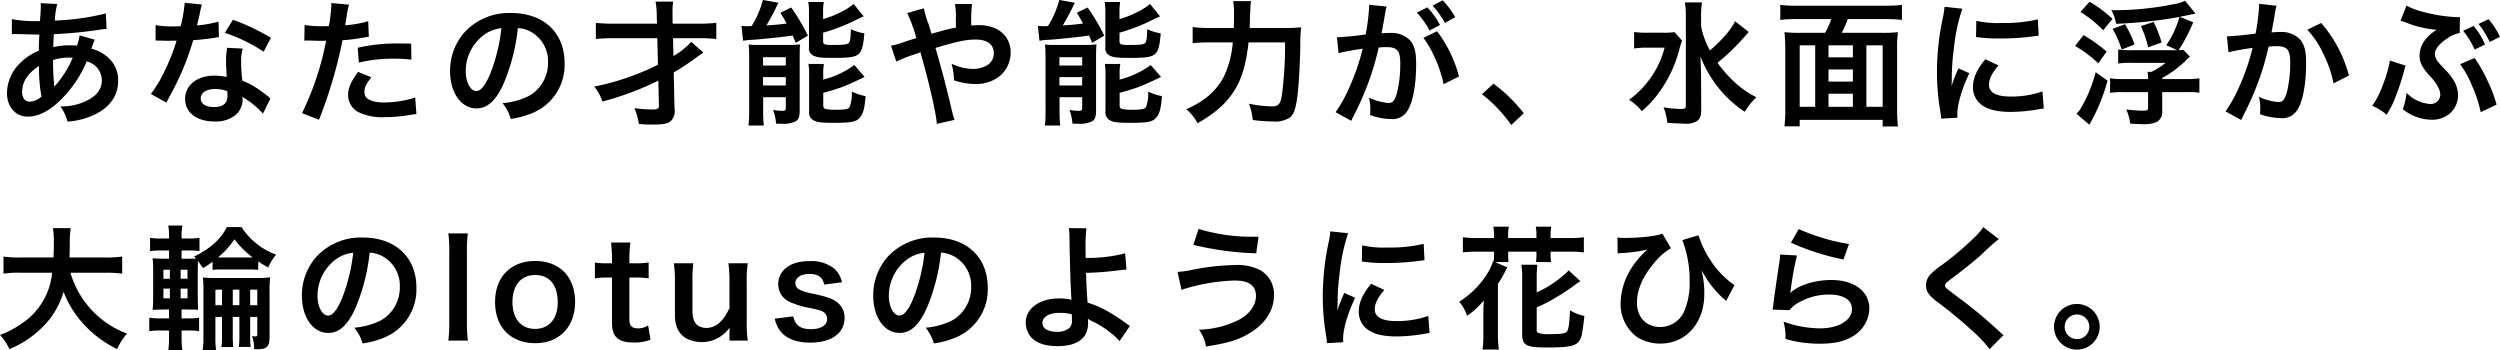 <svg id="sec1text-ttl-sp.svg" xmlns="http://www.w3.org/2000/svg" width="556.718" height="78.03" viewBox="0 0 556.718 78.03">
  <defs>
    <style>
      .cls-1 {
        fill-rule: evenodd;
      }
    </style>
  </defs>
  <path id="あなたの才能や能力が_水面に浮かぶ_大輪のlotusのように花ひらく_" data-name="あなたの才能や能力が、水面に浮かぶ 大輪のlotusのように花ひらく。 " class="cls-1" d="M67.792,1136.91a11.244,11.244,0,0,1-.6,2.28,8.495,8.495,0,0,0-1.14-.06,16.6,16.6,0,0,0-4.14.39c0.03-.63.06-1.59,0.15-2.88a96.239,96.239,0,0,0,10.56-1.05c0.63-.09.75-0.09,1.17-0.12l-0.15-3.45a54.358,54.358,0,0,1-11.37,1.59,17.661,17.661,0,0,1,.54-3.69l-3.72-.18a1.689,1.689,0,0,1,.06.48c0,0.57-.03,1.32-0.06,1.71-0.09,1.2-.09,1.2-0.12,1.8h-0.66a26.538,26.538,0,0,1-5.61-.45v3.36c0.33-.03.6-0.03,0.69-0.03h0.57c2.91,0.09,4.53.12,4.86,0.12-0.06,1.44-.12,2.64-0.12,3.6a12.4,12.4,0,0,0-4.11,2.7,9.425,9.425,0,0,0-2.97,6.72c0,3.12,1.89,5.25,4.68,5.25,2.49,0,5.16-1.47,7.86-4.32a26.476,26.476,0,0,0,5.22-7.98,4.4,4.4,0,0,1,3.36,4.14c0,2.07-1.11,3.54-3.51,4.68a12.437,12.437,0,0,1-5.73,1.2,9.664,9.664,0,0,1,1.59,3.39,16.708,16.708,0,0,0,6.12-1.59c3.39-1.68,5.16-4.23,5.16-7.5a6.693,6.693,0,0,0-2.85-5.67,8.077,8.077,0,0,0-3.12-1.47c0.09-.27.12-0.3,0.42-1.14a6.928,6.928,0,0,1,.36-0.87Zm-9.03,6.84a32.905,32.905,0,0,0,.54,6.78,4.133,4.133,0,0,1-2.61,1.14c-1.05,0-1.71-.84-1.71-2.19a5.948,5.948,0,0,1,1.35-3.66A8.923,8.923,0,0,1,58.762,1143.75Zm3.39,4.53a1.231,1.231,0,0,1-.03-0.33,1.585,1.585,0,0,0-.03-0.39,49.887,49.887,0,0,1-.21-5.16,11.02,11.02,0,0,1,3.6-.54,7.045,7.045,0,0,1,.78.03,22.825,22.825,0,0,1-3.72,6,2.77,2.77,0,0,0-.33.42Zm29.04-18.63a30.646,30.646,0,0,1-.9,5.22c-0.66.03-1.17,0.03-1.53,0.03a20.828,20.828,0,0,1-4.05-.27v3.42l1.59,0.03c0.63,0.03.81,0.03,1.2,0.03,0.36,0,.54,0,1.89-0.03a46.144,46.144,0,0,1-2.82,7.08,27.3,27.3,0,0,1-2.91,4.8l3.45,1.92c0.18-.36.18-0.36,0.57-1.08,1.14-2.1,1.41-2.64,2.1-4.11a57.594,57.594,0,0,0,3.3-8.7c1.86-.15,3.69-0.36,4.77-0.54a5.847,5.847,0,0,1,.96-0.15l-0.09-3.45a25.729,25.729,0,0,1-4.8.84c0.33-1.32.48-1.92,0.63-2.64a15.018,15.018,0,0,1,.48-2.01Zm19.2,7.8a47.379,47.379,0,0,0-8.459-4.02l-1.8,2.91a36.709,36.709,0,0,1,8.639,4.2Zm-0.12,13.53a5.372,5.372,0,0,1-.45-0.42,11.062,11.062,0,0,0-1.05-.81,18.756,18.756,0,0,0-4.739-2.76,31.852,31.852,0,0,1-.27-4.11,10,10,0,0,1,.36-3.03l-3.48-.18a15.912,15.912,0,0,0-.24,3.03c0,0.9.06,2.07,0.15,3.45a14.906,14.906,0,0,0-2.79-.27c-3.81,0-6.48,2.13-6.48,5.16,0,3.06,2.58,5.04,6.54,5.04a6.927,6.927,0,0,0,4.98-1.68,4.794,4.794,0,0,0,1.29-3.18c0-.12-0.03-0.33-0.06-0.6a18.156,18.156,0,0,1,4.589,3.72Zm-9.6-1.65s0.06,0.72.06,1.02c0,1.68-.99,2.52-3.03,2.52-1.86,0-2.94-.72-2.94-1.95,0-1.26,1.26-2.07,3.21-2.07A7.565,7.565,0,0,1,100.672,1149.33Zm17.16-11.25a4.479,4.479,0,0,1,.57-0.03c0.24,0,.66,0,1.2.03,0.51,0.03.81,0.03,0.96,0.03h1.74a2.54,2.54,0,0,0,.39-0.03,64.1,64.1,0,0,1-5.37,16.14l3.78,1.47a101.71,101.71,0,0,0,3.36-9.93c0.78-2.73,1.53-5.91,1.86-7.77a40.9,40.9,0,0,0,4.92-.63c0.72-.12.72-0.12,0.96-0.15l-0.15-3.45a24.9,24.9,0,0,1-5.13.9c0.12-.69.15-0.87,0.3-1.71a17.047,17.047,0,0,1,.57-2.88l-3.96-.36a4.071,4.071,0,0,1,.03.54,36.413,36.413,0,0,1-.57,4.59c-0.69.03-1.02,0.03-1.38,0.03a23.869,23.869,0,0,1-4.02-.27Zm23.789,0.66c-1.89-.03-2.16-0.03-2.97-0.03a38.5,38.5,0,0,0-8.939.96l0.27,3.3a32.374,32.374,0,0,1,7.919-.87,31.231,31.231,0,0,1,3.78.21Zm-11.819,6.3c-1.65,2.25-2.22,3.6-2.22,5.19a4.335,4.335,0,0,0,2.13,3.69,12.181,12.181,0,0,0,6.03,1.2,34.909,34.909,0,0,0,5.579-.48c0.69-.12.93-0.15,1.47-0.21l-0.27-3.69a22.958,22.958,0,0,1-6.809,1.11c-3,0-4.5-.78-4.5-2.31,0-1.05.36-1.8,1.56-3.3Zm35.58-9.75a6.557,6.557,0,0,1,3.03.9,7.433,7.433,0,0,1,3.689,6.66,8.4,8.4,0,0,1-4.169,7.5,15.943,15.943,0,0,1-5.97,1.65,9.57,9.57,0,0,1,1.83,3.51,19.613,19.613,0,0,0,4.71-1.26,11.558,11.558,0,0,0,7.289-11.19c0-6.75-4.68-11.13-11.879-11.13a13.467,13.467,0,0,0-10.32,4.2,12.887,12.887,0,0,0-3.3,8.73c0,4.83,2.46,8.31,5.88,8.31,2.46,0,4.38-1.77,6.09-5.64A43.4,43.4,0,0,0,165.382,1135.29Zm-3.66.03a39.538,39.538,0,0,1-2.49,10.14c-1.08,2.58-2.1,3.84-3.09,3.84-1.32,0-2.37-1.95-2.37-4.41a10.044,10.044,0,0,1,4.08-8.1A7.637,7.637,0,0,1,161.722,1135.32Zm38.37,9.84a55.534,55.534,0,0,0,4.919-3.24c0.57-.42.57-0.42,0.93-0.66,0.39-.27.48-0.33,0.75-0.54l-2.7-2.37a15.9,15.9,0,0,1-3.959,3.15l-0.09-3.96h5.939a32.967,32.967,0,0,1,3.69.18v-3.6a33.349,33.349,0,0,1-3.69.18h-6.029l-0.03-1.5v-0.93a14.96,14.96,0,0,1,.15-2.49h-3.93a17.31,17.31,0,0,1,.27,3.45l0.06,1.47h-9.93a32.591,32.591,0,0,1-3.69-.18v3.6a32.967,32.967,0,0,1,3.69-.18h9.99l0.15,5.91a56.367,56.367,0,0,1-14.19,4.86,10.873,10.873,0,0,1,1.83,3.33,67.163,67.163,0,0,0,12.45-4.65l0.12,5.55c0.03,0.66-.33.87-1.41,0.87a30.3,30.3,0,0,1-4.05-.3,13.051,13.051,0,0,1,.99,3.54c1.26,0.09,1.8.12,2.88,0.12,2.55,0,3.54-.18,4.2-0.75a3.129,3.129,0,0,0,.9-2.55,0.381,0.381,0,0,0-.03-0.18Zm15.45-7.05a13.814,13.814,0,0,1,1.95-.21c2.07-.12,7.17-0.66,9.09-0.96,0.21,0.48.36,0.84,0.69,1.62l2.7-1.59a44.945,44.945,0,0,0-3.72-6.27l-2.4,1.17c0.66,1.08.84,1.35,1.38,2.4-1.86.24-2.58,0.3-4.5,0.42,0.69-1.14,1.77-3.15,2.13-3.93a9.6,9.6,0,0,1,.57-1.11l-3.48-.63a20.889,20.889,0,0,1-2.52,5.82h-0.45a2.047,2.047,0,0,1-.36.03,13.2,13.2,0,0,1-1.44-.09Zm17.82-6.21a12.786,12.786,0,0,1,.15-2.43h-3.45a15.034,15.034,0,0,1,.15,2.58v7.47a1.8,1.8,0,0,0,1.17,1.98c0.78,0.33,1.71.42,4.11,0.42,3.929,0,5.069-.18,5.849-0.93,0.69-.69.96-1.71,1.2-4.53a11.184,11.184,0,0,1-3-.93c-0.06,2.22-.18,2.82-0.51,3.12-0.39.3-1.08,0.39-3.509,0.39-1.89,0-2.16-.12-2.16-0.84v-1.89a42.016,42.016,0,0,0,6.929-2.64c1.47-.72,1.47-0.72,2.1-0.99l-2.22-2.76a15.066,15.066,0,0,1-3.48,2.1,19.067,19.067,0,0,1-3.329,1.26v-1.38Zm0.03,13.86a12.354,12.354,0,0,1,.15-2.49h-3.45a14.723,14.723,0,0,1,.15,2.67v7.89a1.946,1.946,0,0,0,.93,1.95c0.78,0.48,1.74.6,4.68,0.6,3.779,0,4.829-.21,5.639-1.11,0.78-.87,1.11-2.01,1.32-4.83a12.233,12.233,0,0,1-3.06-1.02,8.885,8.885,0,0,1-.48,3.45c-0.27.45-1.02,0.6-3,.6a9.02,9.02,0,0,1-2.13-.15,0.721,0.721,0,0,1-.75-0.81v-2.82a43.125,43.125,0,0,0,4.469-1.38c0.93-.36,3.87-1.68,4.74-2.16l-2.28-2.64a19.811,19.811,0,0,1-6.929,3.24v-0.99Zm-16.5,7.95a25.187,25.187,0,0,1-.15,3.27h3.42a26.194,26.194,0,0,1-.15-3.33v-2.97h5.04v2.49c-0.06.45-.18,0.54-0.81,0.54a10.593,10.593,0,0,1-2.01-.21,12.218,12.218,0,0,1,.66,3.06c0.54,0.03.99,0.03,1.26,0.03a6.085,6.085,0,0,0,3.15-.57c0.6-.36.84-1.05,0.84-2.34v-11.94c0-1.5.03-1.98,0.09-2.82a21.839,21.839,0,0,1-2.7.12h-6.6a21.292,21.292,0,0,1-2.16-.09,26.358,26.358,0,0,1,.12,2.76v12Zm3.09-11.94h5.07v1.86h-5.07v-1.86Zm0,4.44h5.07v1.86h-5.07v-1.86Zm37.5-9.66c-0.27-.99-0.39-1.38-0.63-2.13a19.82,19.82,0,0,1-1.05-3.54l-3.72,1.05a32.8,32.8,0,0,1,2.04,5.58c-1.44.45-1.68,0.51-2.91,0.93a17.106,17.106,0,0,1-2.73.78l1.17,3.51a34.712,34.712,0,0,1,3.87-1.53,14.036,14.036,0,0,0,1.5-.54c1.86,6.45,3.51,13.56,3.66,15.96l3.96-.9a8.017,8.017,0,0,1-.45-1.44c-1.8-7.5-1.95-8.07-3.81-14.58,5.07-1.5,6.87-1.86,9-1.86,2.519,0,3.989,1.11,3.989,3a3.1,3.1,0,0,1-1.23,2.55,6.011,6.011,0,0,1-3.389.99,11.337,11.337,0,0,1-4.8-1.17,13.223,13.223,0,0,1,.54,3.69,14.671,14.671,0,0,0,4.65.84,8.43,8.43,0,0,0,5.549-1.77,6.806,6.806,0,0,0,2.43-5.22c0-3.69-2.79-6.12-7.019-6.12-0.6,0-1.02.03-1.74,0.09a33.451,33.451,0,0,1,.15-4.8h-3.78a17.609,17.609,0,0,1,.18,3.6c0.03,1.05.03,1.05,0.03,1.65-1.2.24-1.71,0.36-2.55,0.57Zm24.06,1.56a13.814,13.814,0,0,1,1.95-.21c2.07-.12,7.17-0.66,9.09-0.96,0.21,0.48.36,0.84,0.69,1.62l2.7-1.59a44.945,44.945,0,0,0-3.72-6.27l-2.4,1.17c0.66,1.08.84,1.35,1.38,2.4-1.86.24-2.58,0.3-4.5,0.42,0.69-1.14,1.77-3.15,2.13-3.93a9.6,9.6,0,0,1,.57-1.11l-3.48-.63a20.889,20.889,0,0,1-2.52,5.82h-0.45a2.047,2.047,0,0,1-.36.03,13.2,13.2,0,0,1-1.44-.09Zm17.82-6.21a12.786,12.786,0,0,1,.15-2.43h-3.45a15.034,15.034,0,0,1,.15,2.58v7.47a1.8,1.8,0,0,0,1.17,1.98c0.78,0.33,1.71.42,4.11,0.42,3.929,0,5.069-.18,5.849-0.93,0.69-.69.96-1.71,1.2-4.53a11.184,11.184,0,0,1-3-.93c-0.06,2.22-.18,2.82-0.51,3.12-0.39.3-1.08,0.39-3.509,0.39-1.89,0-2.16-.12-2.16-0.84v-1.89a42.016,42.016,0,0,0,6.929-2.64c1.47-.72,1.47-0.72,2.1-0.99l-2.22-2.76a15.066,15.066,0,0,1-3.48,2.1,19.067,19.067,0,0,1-3.329,1.26v-1.38Zm0.03,13.86a12.354,12.354,0,0,1,.15-2.49h-3.45a14.723,14.723,0,0,1,.15,2.67v7.89a1.946,1.946,0,0,0,.93,1.95c0.78,0.48,1.74.6,4.68,0.6,3.779,0,4.829-.21,5.639-1.11,0.78-.87,1.11-2.01,1.32-4.83a12.233,12.233,0,0,1-3.06-1.02,8.885,8.885,0,0,1-.48,3.45c-0.27.45-1.02,0.6-3,.6a9.02,9.02,0,0,1-2.13-.15,0.721,0.721,0,0,1-.75-0.81v-2.82a43.125,43.125,0,0,0,4.469-1.38c0.93-.36,3.87-1.68,4.74-2.16l-2.28-2.64a19.811,19.811,0,0,1-6.929,3.24v-0.99Zm-16.5,7.95a25.187,25.187,0,0,1-.15,3.27h3.42a26.194,26.194,0,0,1-.15-3.33v-2.97h5.04v2.49c-0.06.45-.18,0.54-0.81,0.54a10.593,10.593,0,0,1-2.01-.21,12.218,12.218,0,0,1,.66,3.06c0.54,0.03.99,0.03,1.26,0.03a6.085,6.085,0,0,0,3.15-.57c0.6-.36.84-1.05,0.84-2.34v-11.94c0-1.5.03-1.98,0.09-2.82a21.839,21.839,0,0,1-2.7.12h-6.6a21.292,21.292,0,0,1-2.16-.09,26.358,26.358,0,0,1,.12,2.76v12Zm3.09-11.94h5.07v1.86h-5.07v-1.86Zm0,4.44h5.07v1.86h-5.07v-1.86Zm42.36-10.95c0.18-5.19.18-5.19,0.33-5.97h-3.99a15.79,15.79,0,0,1,.18,2.91c0,1.56,0,1.86-.06,3.06h-5.34a25.957,25.957,0,0,1-3.81-.21v3.6a31.694,31.694,0,0,1,3.72-.18h5.22a22,22,0,0,1-1.89,7.41c-1.62,3.27-4.35,5.67-8.46,7.47a10.132,10.132,0,0,1,2.49,3.12c4.17-2.34,6.9-4.86,8.64-8.01,1.41-2.52,2.22-5.55,2.73-9.99h8.129a87.625,87.625,0,0,1-.69,11.7c-0.329,2.01-.779,2.55-2.189,2.55a26.49,26.49,0,0,1-5.16-.6,14.026,14.026,0,0,1,.84,3.63,34.589,34.589,0,0,0,4.59.33,5.921,5.921,0,0,0,3.569-.81c0.93-.66,1.35-1.71,1.74-4.47,0.3-1.98.6-7.05,0.69-11.16a40.574,40.574,0,0,1,.18-4.53,32.585,32.585,0,0,1-3.87.15h-7.589Zm38.7,2.22a18.684,18.684,0,0,1,2.129,3.54,28.2,28.2,0,0,1,2.37,6.75l3.42-1.71a28.69,28.69,0,0,0-4.89-10.08Zm-1.47-5.64a17.931,17.931,0,0,1,2.82,3.99l2.339-1.23a16.9,16.9,0,0,0-2.819-3.93Zm8.549,1.02a17.659,17.659,0,0,0-2.79-3.75l-2.25,1.17a20.636,20.636,0,0,1,2.76,3.87Zm-19.169-2.76v0.54a45.568,45.568,0,0,1-.78,6.06,63.474,63.474,0,0,1-6.39.63l0.36,3.54a53.086,53.086,0,0,1,5.37-.99,49.942,49.942,0,0,1-2.91,8.49,30.611,30.611,0,0,1-3.12,5.64l3.48,1.92c0.15-.27.15-0.33,0.24-0.51,0.3-.6.3-0.6,0.45-0.87a67.985,67.985,0,0,0,3.6-8.43,65.845,65.845,0,0,0,1.83-6.51c0.69-.06,1.14-0.09,1.74-0.09,2.37,0,3.06.81,3.06,3.57a26.656,26.656,0,0,1-.78,6.84c-0.45,1.47-.93,2.04-1.8,2.04a12.558,12.558,0,0,1-4.38-1.2,11.268,11.268,0,0,1,.3,2.55c0,0.3-.03.75-0.06,1.32a13.908,13.908,0,0,0,4.62.9,3.8,3.8,0,0,0,3.33-1.35c1.44-1.65,2.31-5.76,2.31-10.92,0-2.73-.39-4.17-1.41-5.31a5.811,5.811,0,0,0-4.44-1.59c-0.57,0-.99.03-1.86,0.06,0.09-.39.09-0.42,0.21-1.08,0.42-2.25.42-2.25,0.51-2.91,0.09-.45.12-0.6,0.18-1.02,0.06-.3.15-0.63,0.24-0.93Zm25.14,19.92a32.289,32.289,0,0,1,6.51,6.84l2.79-2.61a35.065,35.065,0,0,0-6.75-6.6Zm56.339-16.26c-0.87,1.86-2.7,3.99-5.579,6.51a17.507,17.507,0,0,1-1.98-5.43v-2.1a19.671,19.671,0,0,1,.21-3.18h-3.81a19.279,19.279,0,0,1,.21,3.15v19.83c0,0.63-.18.75-1.08,0.75a27.458,27.458,0,0,1-3.9-.36,10.764,10.764,0,0,1,.84,3.45c1.17,0.09,2.79.18,3.9,0.18a4.3,4.3,0,0,0,2.88-.69c0.57-.48.78-1.08,0.78-2.43l-0.03-7.17c0-.99-0.03-1.68-0.15-4.68a26.938,26.938,0,0,0,4.74,7.86,26.247,26.247,0,0,0,5.129,4.47,16.746,16.746,0,0,1,2.58-3.24,20.792,20.792,0,0,1-5.22-3.72,26.772,26.772,0,0,1-3.419-3.96,45.606,45.606,0,0,0,5.369-5.07c1.02-1.14,1.56-1.74,1.59-1.77Zm-13.469,2.43a17.443,17.443,0,0,1-2.64.12h-3.15a21.094,21.094,0,0,1-3.21-.15v3.66a20.3,20.3,0,0,1,3-.18h3.78a19.968,19.968,0,0,1-3.57,7.35,19.523,19.523,0,0,1-4.35,4.26,11.472,11.472,0,0,1,2.85,2.52,22.214,22.214,0,0,0,4.53-5.16,27.554,27.554,0,0,0,3.81-8.52,19.107,19.107,0,0,1,.63-2.01Zm28.02,0.15a28.374,28.374,0,0,1-3.54-.15,37.519,37.519,0,0,1,.18,3.84v13.05a31.467,31.467,0,0,1-.18,4.08h3.39v-1.44h18.479v1.47h3.39a37.957,37.957,0,0,1-.18-4.08v-13.05a27.816,27.816,0,0,1,.18-3.87,28.669,28.669,0,0,1-3.54.15h-8.969a17.434,17.434,0,0,0,1.32-3.06h8.429a32.4,32.4,0,0,1,3.66.18v-3.33a33.551,33.551,0,0,1-3.66.18H450.172a32.4,32.4,0,0,1-3.66-.18v3.33a32.22,32.22,0,0,1,3.69-.18h7.65a18.055,18.055,0,0,1-1.35,3.06h-5.52Zm6.27,16.47v-2.91h5.43v2.91h-5.43Zm-2.97,0h-3.45v-13.68h3.45v13.68Zm2.97-13.68h5.43v2.67h-5.43v-2.67Zm8.43,0h3.629v13.68h-3.629v-13.68Zm-3,8.07h-5.43v-2.7h5.43v2.7Zm23.28,8.04c-0.03-.39-0.03-0.63-0.03-0.81,0-2.13,1.02-5.61,2.67-9.09l-2.4-1.08a30.6,30.6,0,0,0-1.56,3.96c0.03-.75.06-0.99,0.06-1.65a50.09,50.09,0,0,1,.45-6.63,41.361,41.361,0,0,1,1.89-8.97l-3.96-.42a19.63,19.63,0,0,1-.45,2.79,57.594,57.594,0,0,0-1.23,11.73,52.328,52.328,0,0,0,.78,8.97c0.09,0.69.12,0.87,0.15,1.41Zm4.14-17.97a35.613,35.613,0,0,0,5.4.33,53.707,53.707,0,0,0,6.419-.36c1.44-.18,1.89-0.24,2.13-0.27l-0.18-3.63a33.073,33.073,0,0,1-8.159.81,21.631,21.631,0,0,1-5.55-.48Zm2.07,4.95c-1.86,2.22-2.76,4.23-2.76,6.18a5.025,5.025,0,0,0,.9,2.94c1.32,1.77,3.72,2.61,7.44,2.61a36.984,36.984,0,0,0,6.209-.57,10.026,10.026,0,0,1,1.23-.18l-0.3-3.81a21.077,21.077,0,0,1-7.139,1.14c-3.12,0-4.77-.9-4.77-2.61,0-1.29.63-2.58,2.13-4.32Zm43.289-9.45c0.96-.18,1.89-0.36,2.25-0.45,0.6-.12.6-0.12,1.26-0.27l-2.34-2.85a8.3,8.3,0,0,1-2.43.75,66.585,66.585,0,0,1-13.979,1.35,9.331,9.331,0,0,1,1.08,3.03,98.94,98.94,0,0,0,14.1-1.53,21.414,21.414,0,0,1-2.939,6.3l2.459,1.11h-9.959a19.669,19.669,0,0,1-3.21-.15v3.12a18.291,18.291,0,0,1,3.24-.15h7.32a15.96,15.96,0,0,1-3.18,2.01h-0.84a7.249,7.249,0,0,1,.12,1.59h-5.43a14.784,14.784,0,0,1-3.03-.18v3.24a18.69,18.69,0,0,1,3.03-.15h5.43v3.42c0,0.6-.21.72-1.17,0.72a34.12,34.12,0,0,1-3.69-.27,11.028,11.028,0,0,1,.87,3.15c0.99,0.06,2.31.12,2.79,0.12a7.562,7.562,0,0,0,2.97-.42,2.441,2.441,0,0,0,1.38-2.46v-4.26h5.309a21.583,21.583,0,0,1,2.97.12v-3.21a14.463,14.463,0,0,1-2.97.18h-5.309v-0.24a24.388,24.388,0,0,0,5.1-3.72,6.916,6.916,0,0,1,1.08-.99l-1.47-1.56c-0.36.03-.51,0.06-1.08,0.09a34.5,34.5,0,0,0,3.27-6.21Zm-22.109-1.08a26.545,26.545,0,0,1,5.07,4.08l2.07-2.55a29.7,29.7,0,0,0-5.1-3.81Zm-1.2,7.56a28.987,28.987,0,0,1,5.19,3.9l1.83-2.64a32.788,32.788,0,0,0-5.13-3.66Zm3.18,17.55a40.771,40.771,0,0,0,4.05-9.81l-2.64-1.89a30.223,30.223,0,0,1-3.12,7.71,5.158,5.158,0,0,1-1.17,1.53Zm10.08-17.88a26.111,26.111,0,0,0-2.13-4.5l-2.76,1.05a22.619,22.619,0,0,1,2.01,4.59Zm6.03-.42a28.748,28.748,0,0,0-1.8-4.59l-2.82.93a27.053,27.053,0,0,1,1.62,4.71Zm21.69-8.61v0.57a46.166,46.166,0,0,1-.78,6.06c-1.65.24-5.28,0.6-6.39,0.6l0.36,3.54a53.784,53.784,0,0,1,5.37-.96,50.893,50.893,0,0,1-2.91,8.49,32.775,32.775,0,0,1-3.12,5.64l3.48,1.92c0.15-.3.15-0.33,0.24-0.51l0.45-.9a64.341,64.341,0,0,0,3.6-8.43,63.462,63.462,0,0,0,1.83-6.51c0.69-.06,1.14-0.09,1.74-0.09,2.37,0,3.06.81,3.06,3.57a26.656,26.656,0,0,1-.78,6.84c-0.45,1.47-.93,2.04-1.8,2.04a12.411,12.411,0,0,1-4.38-1.17,11.268,11.268,0,0,1,.3,2.55c0,0.3-.03.72-0.06,1.32a14.555,14.555,0,0,0,4.62.87,3.8,3.8,0,0,0,3.33-1.35c1.44-1.65,2.31-5.76,2.31-10.92,0-2.73-.39-4.17-1.41-5.31a5.811,5.811,0,0,0-4.44-1.59c-0.57,0-.99.03-1.86,0.09,0.09-.39.09-0.45,0.21-1.11,0.42-2.25.42-2.25,0.51-2.88,0.09-.48.12-0.63,0.18-1.02a6.98,6.98,0,0,1,.24-0.93Zm10.74,5.76a19.39,19.39,0,0,1,3.449,5.13,26.966,26.966,0,0,1,2.4,6.81l3.42-1.74a29.12,29.12,0,0,0-6.18-11.7Zm33.99-2.82a5.752,5.752,0,0,1-.6.03,35.037,35.037,0,0,1-7.32-1.11,16.675,16.675,0,0,1-3.99-1.47l-1.32,3.36c0.42,0.12.51,0.15,1.02,0.33a22.548,22.548,0,0,0,6.03,1.59c0.66,0.09.66,0.09,0.99,0.12a9.008,9.008,0,0,0-2.16,1.77,5.931,5.931,0,0,0-1.65,3.93c0,1.5.54,2.61,2.28,4.56a9.985,9.985,0,0,1,1.86,2.49,3.605,3.605,0,0,1,.48,1.68,2.113,2.113,0,0,1-2.34,2.07,8.072,8.072,0,0,1-5.16-2.46,16.662,16.662,0,0,1-.84,3.63,10.344,10.344,0,0,0,6.3,2.34,6.016,6.016,0,0,0,4.08-1.32,5.413,5.413,0,0,0,1.92-4.11,6.715,6.715,0,0,0-.6-2.64,11.19,11.19,0,0,0-2.07-2.85c-1.8-1.92-1.92-2.04-2.22-2.64a2.61,2.61,0,0,1-.27-1.08c0-1.11,1.05-2.4,2.97-3.6a7.093,7.093,0,0,1,2.55-1.08Zm-15.6,9.69a26.932,26.932,0,0,1-1.53,5.31,19.987,19.987,0,0,1-2.4,4.77,11.62,11.62,0,0,1,3.21,1.98c0.63-1.08,1.02-1.77,1.14-2.01a49.419,49.419,0,0,0,2.7-7.62c0.21-.84.24-0.9,0.36-1.32Zm15.63,0.81a20.325,20.325,0,0,1,2.669,4.83,27.788,27.788,0,0,1,1.92,5.85l3.54-1.68a28.511,28.511,0,0,0-1.92-5.1,30.773,30.773,0,0,0-2.97-5.28Zm0.69-7.44a19.042,19.042,0,0,1,2.549,4.17l2.31-1.11a14.96,14.96,0,0,0-2.55-4.14Zm8.189,1.35a16.109,16.109,0,0,0-2.55-3.93l-2.22,1.05a19.788,19.788,0,0,1,2.49,4.02Zm-533.25,52.52a26.705,26.705,0,0,1,3.75.21v-3.81a24.98,24.98,0,0,1-3.78.21h-7.95c0.03-1.11.06-1.8,0.06-3.03a22.347,22.347,0,0,1,.21-3.51h-3.96a20.045,20.045,0,0,1,.21,3c0,1.56-.03,2.04-0.09,3.54h-7.35a23.71,23.71,0,0,1-3.78-.21v3.81a22.8,22.8,0,0,1,3.75-.21h7.08a15.25,15.25,0,0,1-6.75,11.31,21.532,21.532,0,0,1-4.86,2.55,11.778,11.778,0,0,1,2.1,3.15,22.236,22.236,0,0,0,7.17-4.71,18.136,18.136,0,0,0,4.89-8.04,22.516,22.516,0,0,0,4.53,7.26,24.347,24.347,0,0,0,7.41,5.49,12.355,12.355,0,0,1,2.19-3.45,20.625,20.625,0,0,1-12.6-13.56h7.77Zm25.98,9.84v3.93a19.893,19.893,0,0,1-.12,2.79h2.64a19.846,19.846,0,0,1-.12-2.82v-3.9h1.47v3.87a20.4,20.4,0,0,1-.12,2.82h2.639a19.572,19.572,0,0,1-.12-2.82v-3.87h1.59v3.84c0,0.39-.09.51-0.42,0.51a2.717,2.717,0,0,1-.75-0.12,8.292,8.292,0,0,1,.45,2.94c0.42,0.03.57,0.03,0.75,0.03,2.1,0,2.7-.6,2.7-2.67v-10.38a20.7,20.7,0,0,1,.15-2.97,17.817,17.817,0,0,1-3,.15H98.062a22.45,22.45,0,0,1-2.82-.12,23,23,0,0,1,.12,3v10.17a17.378,17.378,0,0,1-.18,3.03h3a19.387,19.387,0,0,1-.15-3.03v-4.38H99.5Zm0-2.61h-1.47v-3.45H99.5v3.45Zm2.4,0v-3.45h1.47v3.45H101.9Zm3.869,0v-3.45h1.59v3.45h-1.59Zm-18.059-14.85h-1.59a15.166,15.166,0,0,1-2.64-.15v2.97a16.253,16.253,0,0,1,2.64-.15h1.59v1.83H87.2c-1.56,0-2.22-.03-3.15-0.09a28.54,28.54,0,0,1,.12,3.12v4.98c0,1.44-.03,2.43-0.12,3.39,1.17-.06,1.8-0.09,3.15-0.09h0.51v1.98h-1.74a15.769,15.769,0,0,1-2.67-.15v3a16.43,16.43,0,0,1,2.67-.15h1.74v1.59a18.67,18.67,0,0,1-.18,2.85h3.15a18.078,18.078,0,0,1-.18-2.73v-1.71h1.53a13.257,13.257,0,0,1,2.37.15v-3a12.7,12.7,0,0,1-2.34.15H90.5v-1.98h0.9c1.05,0,2.37.03,2.79,0.06-0.03-.36-0.06-1.41-0.09-3.18v-5.4c0.03-1.08.03-1.68,0.03-1.83v-0.48c0.78,1.08.78,1.11,1.14,1.62a16.368,16.368,0,0,0,2.13-1.44v1.83a16.718,16.718,0,0,1,2.34-.09h5.519a16.03,16.03,0,0,1,2.31.09v-1.89a22.411,22.411,0,0,0,2.22,1.35,11.41,11.41,0,0,1,1.77-2.85,15.318,15.318,0,0,1-7.709-6.15h-3.27c-1.29,2.64-3.63,4.77-7.29,6.57a6.35,6.35,0,0,1,.45.45c-0.48.03-.9,0.03-2.22,0.03H90.5v-1.83h1.35a19.047,19.047,0,0,1,2.64.12v-2.94a15.168,15.168,0,0,1-2.64.15H90.5v-0.69a12.946,12.946,0,0,1,.18-2.19h-3.15a13.48,13.48,0,0,1,.18,2.19v0.69Zm0.18,6.96v2.01h-1.44v-2.01h1.44Zm0,4.2v2.16h-1.44v-2.16h1.44Zm2.4,2.16v-2.16h1.53v2.16h-1.53Zm0-4.35v-2.01h1.53v2.01h-1.53Zm9.45-4.74H98.6a18.783,18.783,0,0,0,3.66-4.05,21.741,21.741,0,0,0,4.079,4.05h-6.6Zm32.64-1.08a6.557,6.557,0,0,1,3.03.9,7.433,7.433,0,0,1,3.689,6.66,8.4,8.4,0,0,1-4.169,7.5,15.943,15.943,0,0,1-5.97,1.65,9.57,9.57,0,0,1,1.83,3.51,19.613,19.613,0,0,0,4.71-1.26,11.558,11.558,0,0,0,7.289-11.19c0-6.75-4.68-11.13-11.879-11.13a13.467,13.467,0,0,0-10.32,4.2,12.887,12.887,0,0,0-3.3,8.73c0,4.83,2.46,8.31,5.88,8.31,2.46,0,4.38-1.77,6.09-5.64A43.4,43.4,0,0,0,132.382,1185.29Zm-3.66.03a39.538,39.538,0,0,1-2.49,10.14c-1.08,2.58-2.1,3.84-3.09,3.84-1.32,0-2.37-1.95-2.37-4.41a10.044,10.044,0,0,1,4.08-8.1A7.637,7.637,0,0,1,128.722,1185.32ZM149.9,1181a27.052,27.052,0,0,1,.21,3.9v16.08a29.049,29.049,0,0,1-.21,3.9h4.35a30.9,30.9,0,0,1-.21-3.9v-16.05a27.792,27.792,0,0,1,.21-3.93H149.9Zm19.38,24.45c5.34,0,8.85-3.66,8.85-9.21s-3.45-9.09-8.88-9.09c-5.46,0-8.94,3.57-8.94,9.15C160.312,1201.91,163.792,1205.45,169.282,1205.45Zm-0.03-15.18c3.18,0,5.01,2.22,5.01,6.09,0,3.66-1.92,5.91-5.04,5.91s-5.04-2.28-5.04-5.97C164.182,1192.55,166.1,1190.27,169.252,1190.27Zm16.89-7.23a34.53,34.53,0,0,1,.21,3.69v0.93h-1.11a13.779,13.779,0,0,1-2.7-.18v3.54a15.149,15.149,0,0,1,2.67-.18h1.14v10.08c0,3.15,1.38,4.38,4.83,4.38a9.388,9.388,0,0,0,3.75-.63l-0.54-3.18a3.968,3.968,0,0,1-2.19.66c-1.44,0-1.98-.54-1.98-2.01v-9.3h1.35a16.541,16.541,0,0,1,2.94.18v-3.54a17.236,17.236,0,0,1-3.03.18h-1.26v-0.93a33.181,33.181,0,0,1,.21-3.69h-4.29Zm26.129,4.62a31.651,31.651,0,0,1,.24,3.9v6.06c-1.35,2.97-3.06,4.44-5.219,4.44a3.732,3.732,0,0,1-1.65-.42c-0.93-.57-1.38-1.68-1.38-3.42v-6.66a26.851,26.851,0,0,1,.21-3.9h-4.35a27.575,27.575,0,0,1,.24,3.9v7.59c0,2.46.78,4.14,2.43,5.19a7.618,7.618,0,0,0,9.749-2.34c-0.03.75-.03,0.84-0.03,1.29v1.59h4.08a24.657,24.657,0,0,1-.24-3.9v-9.42a21.72,21.72,0,0,1,.24-3.9h-4.32Zm10.321,12.33a6.748,6.748,0,0,0,1.17,2.67c1.289,1.74,3.6,2.67,6.689,2.67,2.73,0,4.83-.66,6.21-1.95a4.824,4.824,0,0,0,1.47-3.39,4.264,4.264,0,0,0-1.74-3.72c-0.99-.75-2.22-1.17-5.28-1.83a12.636,12.636,0,0,1-3-.9,1.617,1.617,0,0,1-.93-1.41c0-1.26,1.26-2.1,3.12-2.1,1.95,0,2.97.72,3.3,2.37l3.96-.51a5.84,5.84,0,0,0-1.62-2.97,8.185,8.185,0,0,0-5.64-1.74c-2.73,0-4.77.78-6,2.34a4.463,4.463,0,0,0-.93,2.79,4.3,4.3,0,0,0,2.639,3.99,18.135,18.135,0,0,0,4.32,1.29c2.4,0.54,2.58.57,3.15,0.96a1.834,1.834,0,0,1,.78,1.5c0,1.41-1.38,2.28-3.6,2.28-2.34,0-3.45-.81-3.96-2.85Zm37.019-14.7a6.556,6.556,0,0,1,3.029.9,7.432,7.432,0,0,1,3.69,6.66,8.4,8.4,0,0,1-4.17,7.5,15.937,15.937,0,0,1-5.969,1.65,9.57,9.57,0,0,1,1.83,3.51,19.6,19.6,0,0,0,4.709-1.26,11.557,11.557,0,0,0,7.29-11.19c0-6.75-4.68-11.13-11.879-11.13a13.467,13.467,0,0,0-10.32,4.2,12.887,12.887,0,0,0-3.3,8.73c0,4.83,2.46,8.31,5.88,8.31,2.46,0,4.38-1.77,6.09-5.64A43.4,43.4,0,0,0,259.611,1185.29Zm-3.66.03a39.538,39.538,0,0,1-2.49,10.14c-1.08,2.58-2.1,3.84-3.09,3.84-1.32,0-2.37-1.95-2.37-4.41a10.044,10.044,0,0,1,4.08-8.1A7.637,7.637,0,0,1,255.951,1185.32Zm32.13-5.49a17.7,17.7,0,0,1,.15,2.64c0.03,3.75.3,11.94,0.42,13.02a0.673,0.673,0,0,0,.03.3,11.1,11.1,0,0,0-2.79-.3c-4.32,0-7.41,2.25-7.41,5.37a5.409,5.409,0,0,0,.75,2.67c1.11,1.71,3.24,2.58,6.3,2.58,4.47,0,6.84-1.77,6.84-5.13a6.986,6.986,0,0,0-.06-0.96c0.33,0.21.57,0.33,0.959,0.54a18.889,18.889,0,0,1,3.96,2.46,11.828,11.828,0,0,1,2.13,1.98l2.34-3.39c-0.36-.21-0.51-0.33-0.9-0.6a40.362,40.362,0,0,0-3.87-2.55,22.166,22.166,0,0,0-4.679-2.04c-0.21-2.94-.27-4.29-0.33-6.63a64.682,64.682,0,0,0,7.049-.54c1.35-.15,1.35-0.15,1.95-0.18l-0.3-3.63a32.434,32.434,0,0,1-8.789,1.02c-0.03-1.44-.03-1.53-0.03-1.95a34.141,34.141,0,0,1,.21-4.65Zm0.66,19.2c0,0.03.03,0.87,0.03,1.41a2.108,2.108,0,0,1-.63,1.68,4.289,4.289,0,0,1-2.73.81,5.367,5.367,0,0,1-2.19-.45,1.639,1.639,0,0,1-1.02-1.56c0-1.32,1.5-2.22,3.75-2.22A9.736,9.736,0,0,1,288.741,1199.03Zm27.06-15.48a66.475,66.475,0,0,0,14.009,1.89l0.51-3.69h-0.84a41.124,41.124,0,0,1-12.509-1.74Zm-2.64,10.02a41.947,41.947,0,0,1,11.88-2.07c3.119,0,4.709,1.14,4.709,3.39,0,2.07-1.29,3.96-3.659,5.28a20.94,20.94,0,0,1-9.03,2.28,8.569,8.569,0,0,1,1.56,3.75c4.89-.78,6.99-1.41,9.449-2.82,3.63-2.07,5.7-5.19,5.7-8.61a6.176,6.176,0,0,0-2.91-5.49,10.822,10.822,0,0,0-5.669-1.23,52.341,52.341,0,0,0-9.42,1.02,20.421,20.421,0,0,1-3.48.51Zm36.03,11.67c-0.03-.39-0.03-0.63-0.03-0.81,0-2.13,1.02-5.61,2.67-9.09l-2.4-1.08a30.6,30.6,0,0,0-1.56,3.96c0.03-.75.06-0.99,0.06-1.65a50.09,50.09,0,0,1,.45-6.63,41.361,41.361,0,0,1,1.89-8.97l-3.96-.42a19.63,19.63,0,0,1-.45,2.79,57.594,57.594,0,0,0-1.23,11.73,52.328,52.328,0,0,0,.78,8.97c0.09,0.69.12,0.87,0.15,1.41Zm4.14-17.97a35.613,35.613,0,0,0,5.4.33,53.731,53.731,0,0,0,6.419-.36c1.44-.18,1.89-0.24,2.13-0.27l-0.18-3.63a33.079,33.079,0,0,1-8.159.81,21.631,21.631,0,0,1-5.55-.48Zm2.07,4.95c-1.86,2.22-2.76,4.23-2.76,6.18a5.025,5.025,0,0,0,.9,2.94c1.32,1.77,3.72,2.61,7.439,2.61a37,37,0,0,0,6.21-.57,10.026,10.026,0,0,1,1.23-.18l-0.3-3.81a21.083,21.083,0,0,1-7.14,1.14c-3.119,0-4.769-.9-4.769-2.61,0-1.29.63-2.58,2.13-4.32Zm27.36-10.17h-3.42a27.583,27.583,0,0,1-3.51-.18v3.36a26.429,26.429,0,0,1,3.51-.15h3.42v0.69a11.859,11.859,0,0,1-.09,1.5l-0.12-.06c-1.02,3.24-4.14,6.93-7.53,9a9.631,9.631,0,0,1,1.74,3.15,17.259,17.259,0,0,0,3.72-3.42c-0.06,1.08-.09,2.25-0.09,3.21v4.35a23.421,23.421,0,0,1-.18,3.36h3.63a24.951,24.951,0,0,1-.21-3.36v-11.25a27.372,27.372,0,0,0,1.74-3,3.188,3.188,0,0,1,.39-0.66l-2.79-1.2H386a12.219,12.219,0,0,1-.09-1.68v-0.63h6.3v0.75a12.157,12.157,0,0,1-.09,1.56h3.359a9.129,9.129,0,0,1-.12-1.62v-0.69h3.93a26.476,26.476,0,0,1,3.48.15v-3.36a26.427,26.427,0,0,1-3.48.18h-3.93v-0.78a10.818,10.818,0,0,1,.15-1.77h-3.449a8.819,8.819,0,0,1,.15,1.77v0.78h-6.3v-0.78a8.459,8.459,0,0,1,.15-1.77h-3.45a11.114,11.114,0,0,1,.15,1.77v0.78Zm9.509,15.42a31.727,31.727,0,0,0,3.87-1.95c1.17-.66,3.39-2.1,4.44-2.88a15.255,15.255,0,0,1,1.41-.99l-2.58-2.4a24.493,24.493,0,0,1-7.14,4.89v-3.12a22.958,22.958,0,0,1,.15-3.03h-3.569a18.12,18.12,0,0,1,.18,3.15v12.18c0,2.64.84,3.09,5.579,3.09,4.77,0,6.3-.3,7.11-1.41,0.57-.84.72-1.56,1.17-5.61a10.394,10.394,0,0,1-3.21-1.26c-0.12,2.91-.3,4.2-0.66,4.71-0.33.45-1.29,0.6-3.87,0.6a7.539,7.539,0,0,1-2.55-.27,0.619,0.619,0,0,1-.33-0.66v-5.04Zm18.031-12a5.6,5.6,0,0,1,.9-0.09,30.569,30.569,0,0,0,4.86-.6c0.48-.09.48-0.09,0.84-0.15a4.4,4.4,0,0,0-.33.3c-0.39.36-.39,0.36-0.51,0.48a19.1,19.1,0,0,0-3.03,3.87,14.785,14.785,0,0,0-2.07,7.2,9.051,9.051,0,0,0,3.72,7.65,9.689,9.689,0,0,0,5.16,1.41c5.669,0,9.749-4.59,9.749-11.01a19.1,19.1,0,0,0-.63-5.28c0.9,1.44,1.38,2.22,1.5,2.4a22.1,22.1,0,0,0,3.3,3.78,8.63,8.63,0,0,1,.69.63l1.86-3.54a19.4,19.4,0,0,1-5.43-5.67,22.1,22.1,0,0,1-2.58-5.43l-3.6,1.08a24.715,24.715,0,0,1,1.619,9.12,15.969,15.969,0,0,1-1.109,6.51,5.84,5.84,0,0,1-5.49,3.72c-3.06,0-5.13-2.19-5.13-5.43,0-2.85,1.32-5.88,3.87-8.88a14.775,14.775,0,0,1,3.69-3.24l-1.89-3.24c-1.26.54-5.01,0.96-8.52,0.96a11.2,11.2,0,0,1-1.5-.09Zm38.58-2.4a54.307,54.307,0,0,0,11.7,3.75l1.23-3.45a44.993,44.993,0,0,1-11.189-3.33Zm-2.4,2.64a12.243,12.243,0,0,1-.18,1.74c-0.54,3.54-1.02,6.87-1.26,8.73-0.15,1.14-.15,1.26-0.24,1.8l3.78,0.12a6.531,6.531,0,0,1,1.35-1.29,13.653,13.653,0,0,1,7.47-2.19c3.179,0,5.069,1.2,5.069,3.21,0,2.55-2.94,4.32-7.169,4.32a24.219,24.219,0,0,1-8.07-1.5,13.313,13.313,0,0,1,.45,3.87,27.585,27.585,0,0,0,7.65,1.05c3.479,0,5.969-.63,7.919-2.04a7.3,7.3,0,0,0,3.09-5.79c0-3.84-3.36-6.36-8.459-6.36-3.63,0-7.35,1.17-9.09,2.85l-0.06-.06c0.09-.45.09-0.45,0.15-0.87a63.48,63.48,0,0,1,1.35-7.38Zm45.239-6.09a14.8,14.8,0,0,1-2.189,2.49,67.24,67.24,0,0,1-6.93,5.85,18.4,18.4,0,0,0-2.64,2.16,3.5,3.5,0,0,0-.99,2.43c0,1.38.54,2.19,2.52,3.72a95.151,95.151,0,0,1,7.74,6.39,29.016,29.016,0,0,1,3.9,4.11l3.09-3.12a7.48,7.48,0,0,1-.87-0.75,100.82,100.82,0,0,0-9.449-7.83c-2.64-1.98-2.7-2.04-2.7-2.49,0-.33.21-0.57,1.14-1.26,3.51-2.67,5.61-4.35,7.139-5.76a45.764,45.764,0,0,1,3.69-3.3Zm20.851,17.1a5.085,5.085,0,1,0,5.07,5.07A5.083,5.083,0,0,0,512.571,1196.72Zm0,2.34a2.745,2.745,0,1,1-2.73,2.73A2.74,2.74,0,0,1,512.571,1199.06Z" transform="translate(-50.063 -1129.03)"/>
</svg>
